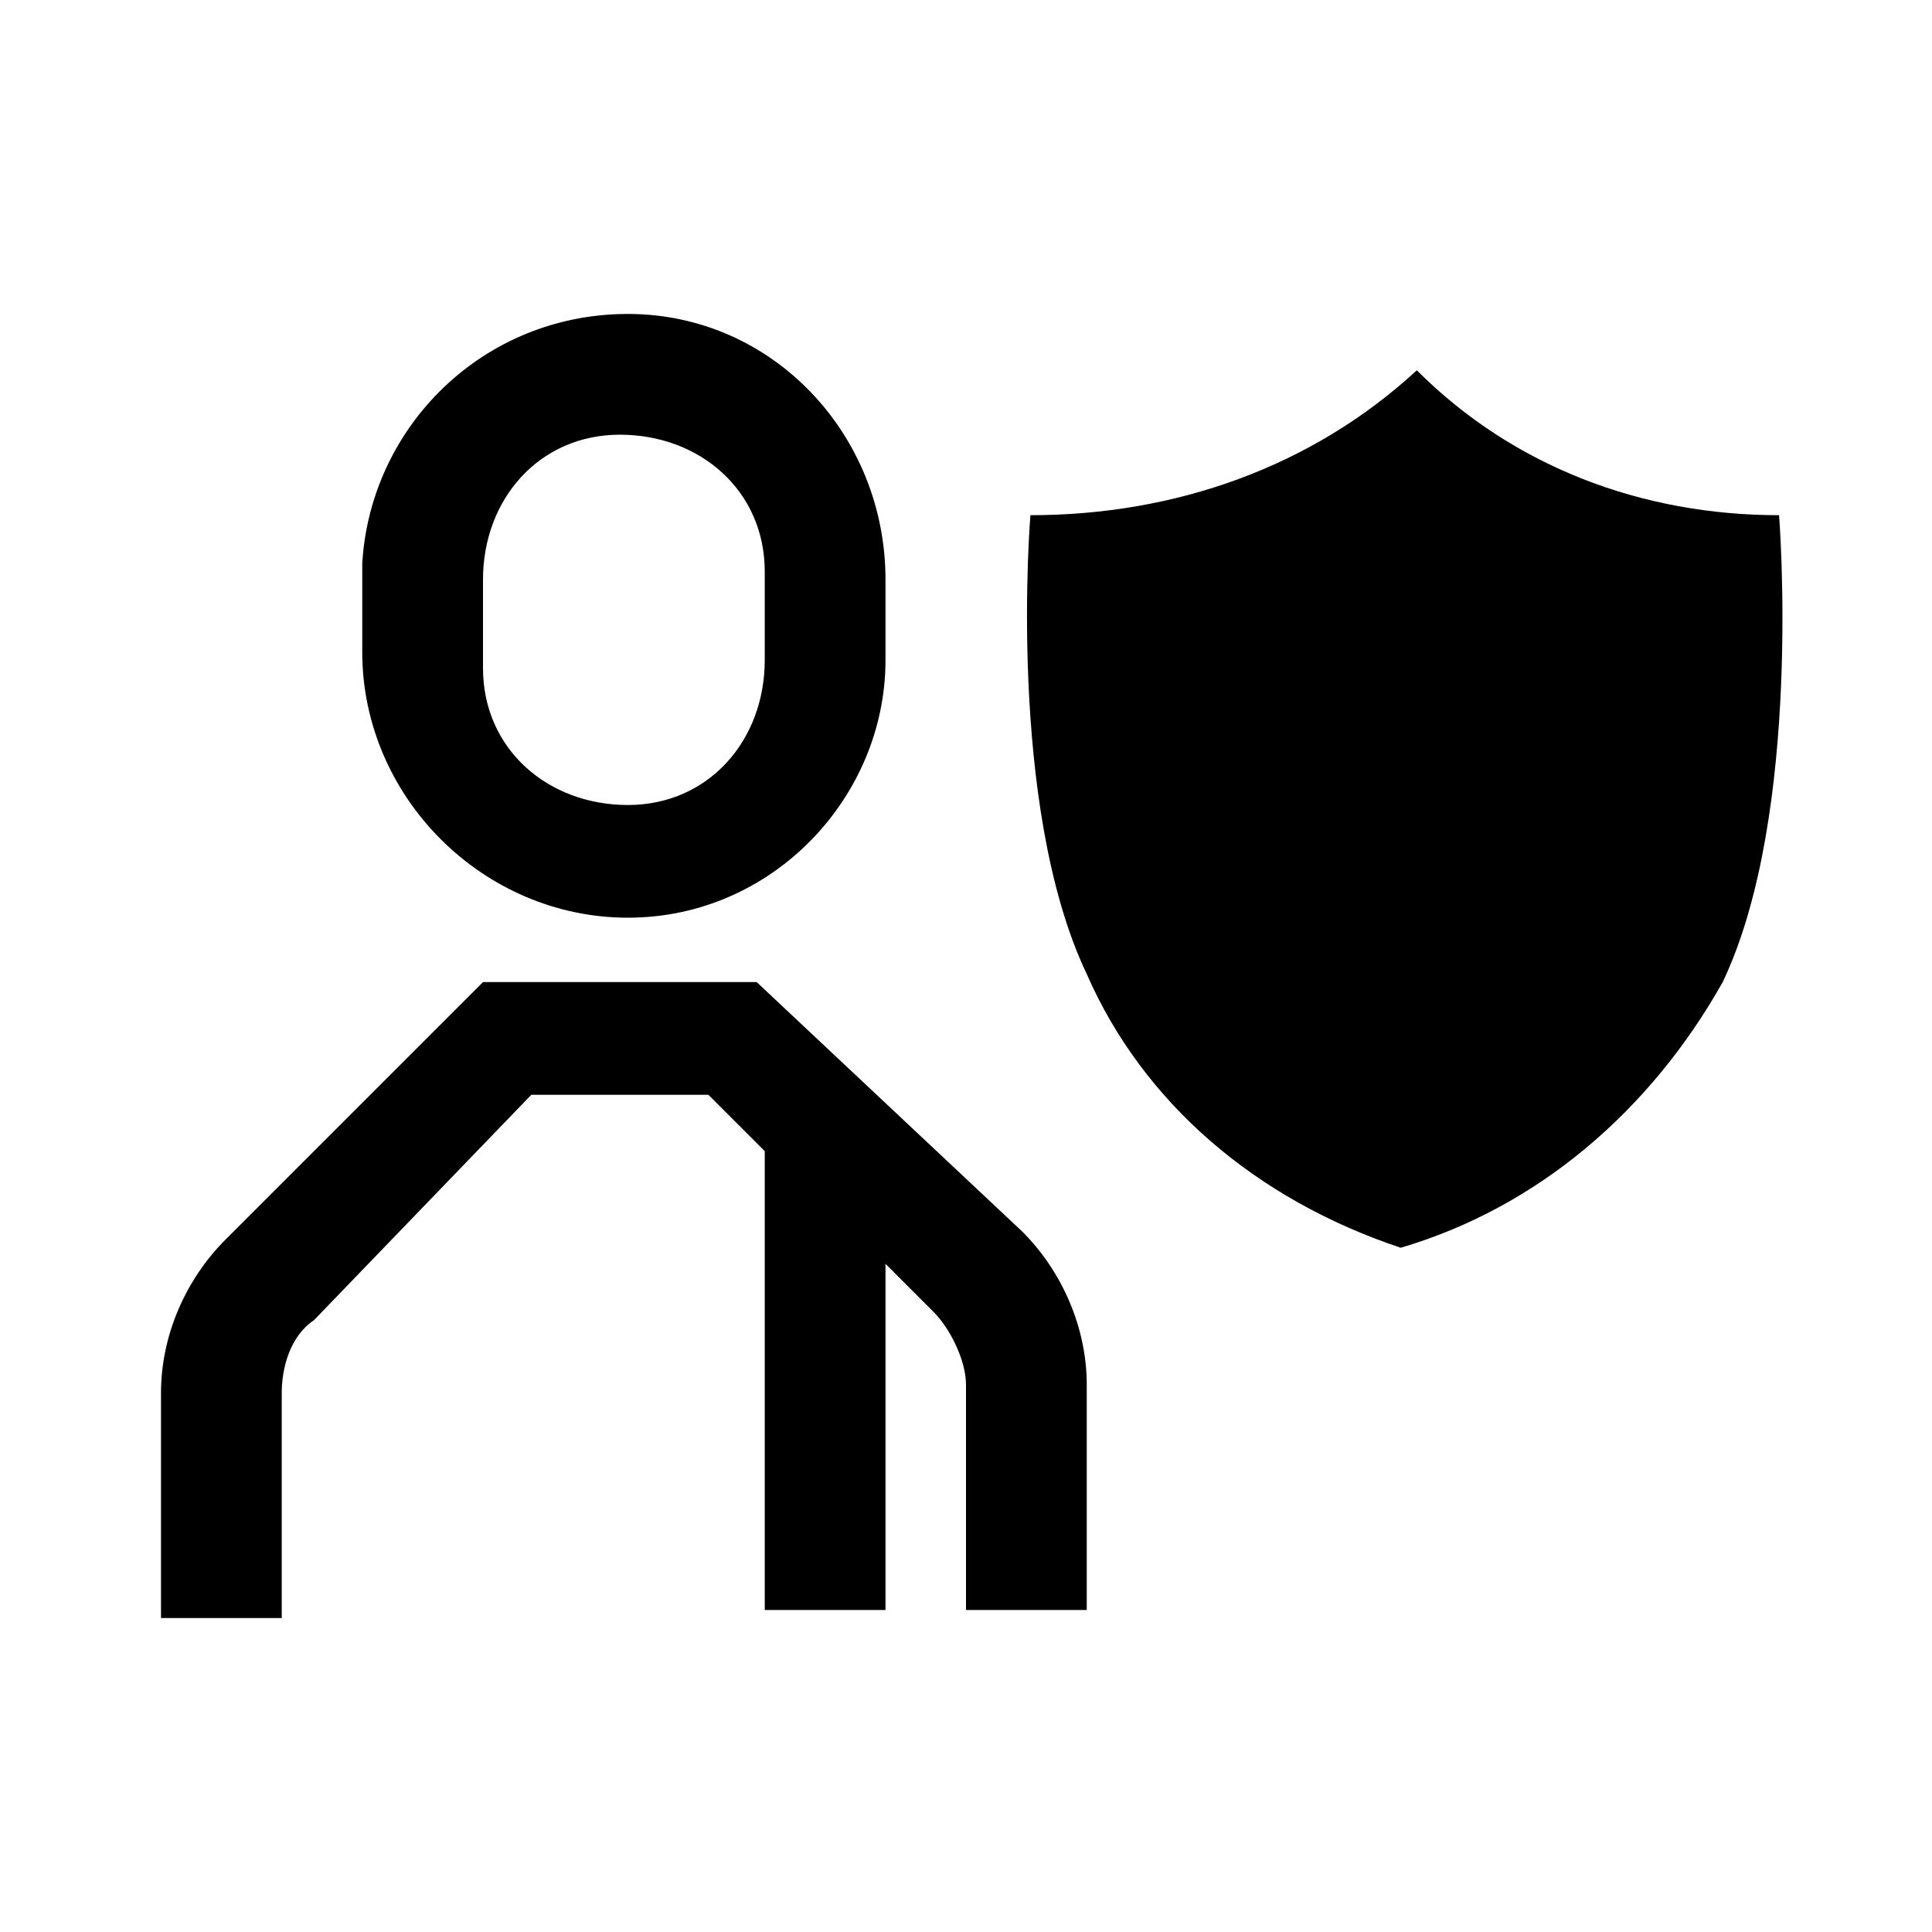 <?xml version="1.0" encoding="utf-8"?>
<!-- Generator: Adobe Illustrator 25.2.3, SVG Export Plug-In . SVG Version: 6.00 Build 0)  -->
<svg version="1.1" id="view_list-24px" xmlns="http://www.w3.org/2000/svg" xmlns:xlink="http://www.w3.org/1999/xlink" x="0px"
	 y="0px" viewBox="0 0 24 24" style="enable-background:new 0 0 24 24;" xml:space="preserve">
<path d="M17.4,15.5c1.7-0.5,3.1-1.7,4-3.3c1-2.1,0.7-5.8,0.7-5.8c-1.7,0-3.3-0.6-4.5-1.8c-1.3,1.2-3,1.8-4.8,1.8
	c0,0-0.3,3.6,0.7,5.7C14.2,13.7,15.6,14.9,17.4,15.5z M9.4,12.2H6l-3.2,3.2C2.3,15.9,2,16.6,2,17.3v2.8h1.5v-2.8
	c0-0.3,0.1-0.7,0.4-0.9l2.7-2.8h2.2l0.7,0.7H9.5v5.7H11v-4.3l0.6,0.6c0.2,0.2,0.4,0.6,0.4,0.9v2.8h1.5v-2.8c0-0.7-0.3-1.4-0.8-1.9
	L9.4,12.2z M7.8,11.4c1.8,0,3.2-1.5,3.2-3.2c0,0,0,0,0,0v-1c0-1.8-1.4-3.3-3.2-3.3S4.6,5.3,4.5,7c0,0,0,0.1,0,0.1v1
	C4.5,9.9,6,11.4,7.8,11.4C7.8,11.4,7.8,11.4,7.8,11.4z M6,7.2c0-1,0.7-1.8,1.7-1.8c1,0,1.8,0.7,1.8,1.7c0,0,0,0.1,0,0.1v1
	c0,1-0.7,1.8-1.7,1.8c-1,0-1.8-0.7-1.8-1.7c0,0,0-0.1,0-0.1V7.2z"/>
</svg>
